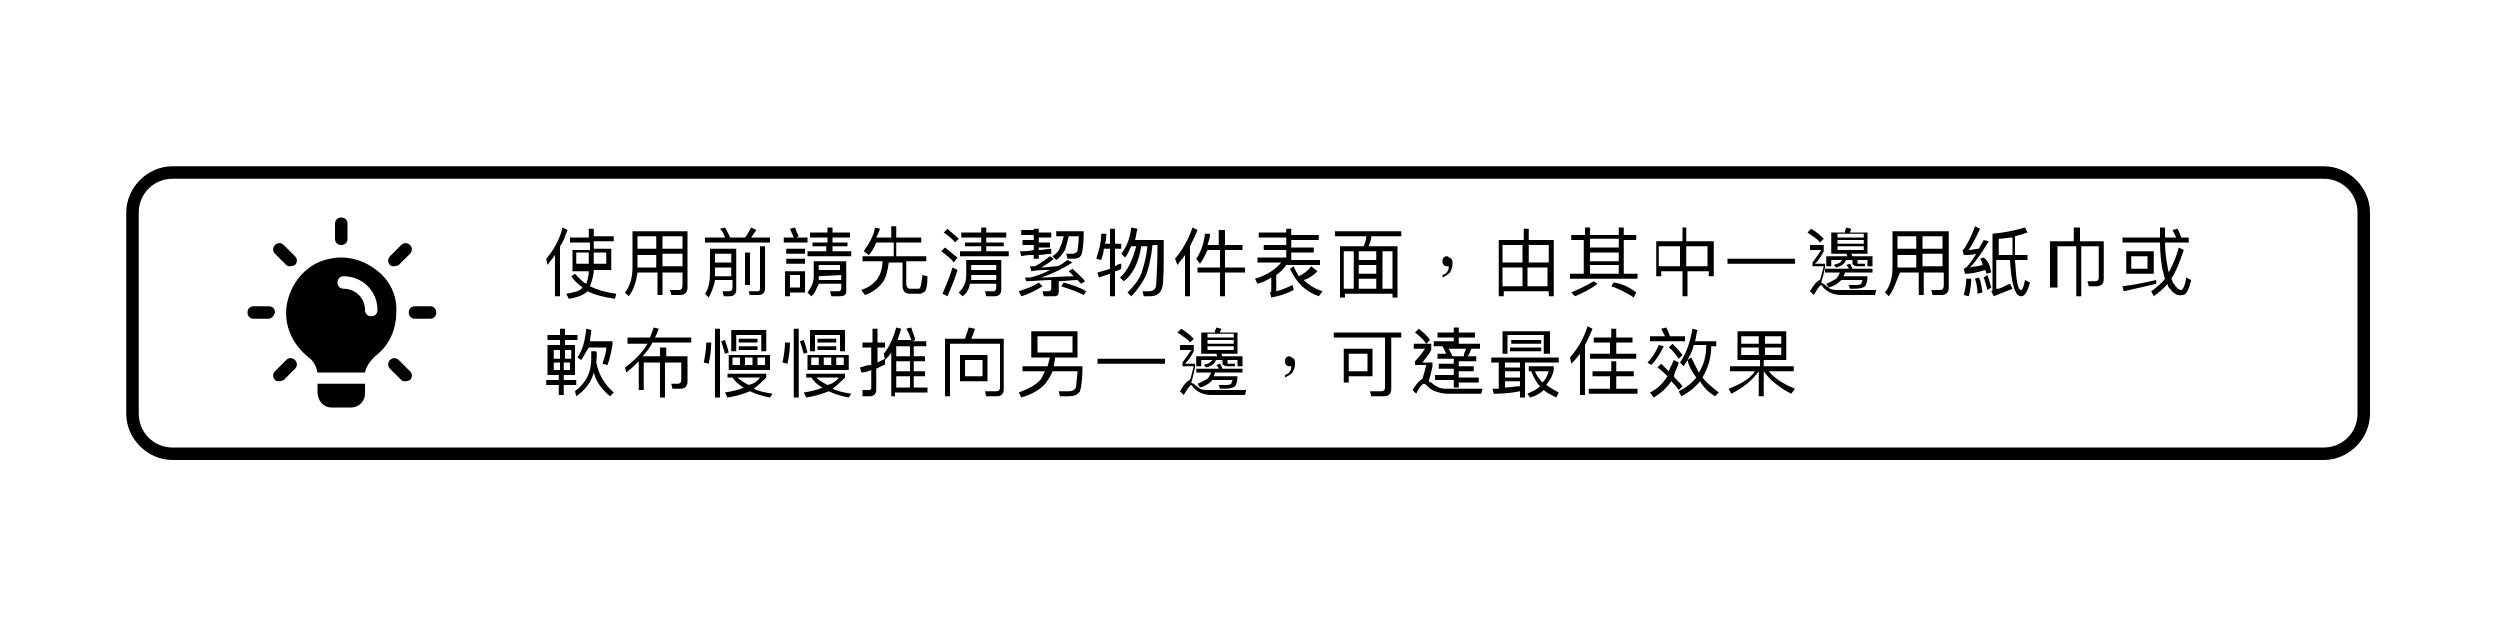 <?xml version="1.0" encoding="utf-8"?>
<!-- Generator: Adobe Illustrator 24.2.3, SVG Export Plug-In . SVG Version: 6.00 Build 0)  -->
<svg version="1.1" id="Layer_1" xmlns="http://www.w3.org/2000/svg" xmlns:xlink="http://www.w3.org/1999/xlink" x="0px" y="0px"
	 viewBox="0 0 200 50" style="enable-background:new 0 0 200 50;" xml:space="preserve">
<g>
	<g>
		<path d="M43.8,21.2l-0.1-0.5c0.6-0.7,1.1-1.6,1.3-2.5l0.4,0.2c-0.2,0.5-0.3,0.9-0.6,1.3v4h-0.4v-3.3C44.2,20.7,44,20.9,43.8,21.2z
			 M47.1,18.9v-0.6h0.4v0.6h1.6v0.4h-1.6v0.6h1.4v1.7h-1.4c0,0.5-0.2,1-0.3,1.3c0.6,0.3,1.3,0.5,2.1,0.6l-0.1,0.4
			c-0.8-0.1-1.6-0.3-2.2-0.6c-0.3,0.3-0.8,0.5-1.5,0.6l-0.2-0.4c0.6-0.1,1.1-0.2,1.3-0.5c-0.4-0.3-0.7-0.6-0.9-0.9l0.3-0.2
			c0.3,0.3,0.5,0.6,0.9,0.8c0.1-0.3,0.2-0.6,0.2-1h-1.3v-1.7h1.4v-0.6h-1.6v-0.4H47.1z M47.1,21v-0.8h-1v0.9h1
			C47.1,21.1,47.1,21,47.1,21z M48.5,20.2h-1V21c0,0,0,0.1,0,0.1h1V20.2z"/>
		<path d="M50.3,23.7L50,23.4c0.4-0.5,0.6-1.2,0.6-2v-2.9H55V23c0,0.4-0.2,0.6-0.6,0.6h-0.7l-0.1-0.4c0.2,0,0.5,0,0.7,0
			c0.2,0,0.3-0.1,0.3-0.4v-1H53v1.8h-0.4v-1.8H51C50.9,22.5,50.7,23.2,50.3,23.7z M51,18.9v1h1.5v-1H51z M51,21.4h1.5v-1H51V21.4z
			 M54.6,18.9H53v1h1.6V18.9z M54.6,20.3H53v1h1.6V20.3z"/>
		<path d="M56.7,23.8l-0.3-0.3c0.3-0.4,0.4-1,0.4-1.7v-1.9h2.1v3.3c0,0.3-0.2,0.5-0.5,0.5h-0.5l-0.1-0.4c0.2,0,0.4,0,0.5,0
			c0.2,0,0.3-0.1,0.3-0.3v-0.6h-1.4C57.1,23,56.9,23.4,56.7,23.8z M60.5,18.4c-0.1,0.2-0.3,0.4-0.4,0.6h1.5v0.4h-5.2V19H58
			c-0.1-0.3-0.2-0.5-0.4-0.7l0.4-0.1c0.1,0.2,0.3,0.5,0.4,0.8h1.2c0.2-0.2,0.3-0.5,0.5-0.8L60.5,18.4z M57.2,21.8c0,0.1,0,0.2,0,0.3
			h1.3v-0.7h-1.3V21.8z M58.5,20.3h-1.3V21h1.3V20.3z M60,20.2v2.6h-0.4v-2.6H60z M60,23.7l-0.1-0.4c0.3,0,0.5,0,0.7,0
			c0.2,0,0.2-0.1,0.2-0.3v-3.3h0.4v3.4c0,0.3-0.2,0.5-0.5,0.5H60z"/>
		<path d="M63.5,19c-0.1-0.2-0.2-0.5-0.3-0.7l0.4-0.1c0.1,0.3,0.2,0.5,0.3,0.7L63.7,19h0.9v0.4h-1.9V19H63.5z M64.4,23.4h-1.2v0.3
			h-0.4v-2h1.6V23.4z M64.4,19.9v0.4h-1.5v-0.4H64.4z M64.4,20.7v0.4h-1.5v-0.4H64.4z M64,23v-1h-0.8v1H64z M64.9,23.7l-0.3-0.3
			c0.3-0.4,0.5-0.8,0.5-1.3v-1.2h2.6v2.4c0,0.3-0.2,0.4-0.5,0.4h-0.7l-0.1-0.4c0.2,0,0.5,0,0.7,0c0.1,0,0.2-0.1,0.2-0.2v-0.4h-1.8
			C65.3,23.1,65.2,23.5,64.9,23.7z M66.6,18.2v0.4h1.4V19h-1.4v0.4h1.2v0.3h-1.2v0.4h1.5v0.4h-3.5v-0.4h1.5v-0.4H65v-0.3h1.2V19
			h-1.4v-0.4h1.4v-0.4H66.6z M65.5,22.1c0,0.1,0,0.2,0,0.3h1.8V22L65.5,22.1L65.5,22.1z M67.2,21.2h-1.7v0.4h1.7V21.2z"/>
		<path d="M69.5,20.4l-0.4-0.3c0.4-0.6,0.8-1.2,0.9-1.9l0.4,0.1c-0.1,0.3-0.2,0.5-0.3,0.7h1.2v-0.9h0.4v0.9h2v0.4h-2v1.1h2.4v0.4
			h-1.6v1.8c0,0.2,0.1,0.4,0.3,0.4h0.6c0.1,0,0.2,0,0.2-0.1c0.1-0.1,0.1-0.4,0.2-1l0.4,0.1c0,0.7-0.1,1.1-0.2,1.2
			c-0.1,0.1-0.3,0.2-0.4,0.2h-0.8c-0.4,0-0.6-0.2-0.6-0.7v-1.8h-1.1c-0.1,0.7-0.2,1.2-0.5,1.6c-0.3,0.4-0.8,0.8-1.4,1l-0.3-0.4
			c0.6-0.2,1-0.5,1.3-0.9c0.2-0.3,0.4-0.8,0.4-1.4H69v-0.4h2.5v-1.1h-1.4C69.9,19.9,69.7,20.2,69.5,20.4z"/>
		<path d="M76.6,20.6L76.3,21c-0.2-0.3-0.6-0.6-1-0.9l0.3-0.3C76,20.1,76.3,20.4,76.6,20.6z M76.6,21.6c-0.2,0.7-0.5,1.4-0.8,2.1
			l-0.4-0.2c0.3-0.7,0.6-1.4,0.8-2.1L76.6,21.6z M76.7,19.1l-0.3,0.3c-0.2-0.3-0.5-0.5-0.9-0.8l0.3-0.3
			C76.1,18.6,76.4,18.8,76.7,19.1z M77,23.7l-0.3-0.3c0.4-0.4,0.6-0.8,0.6-1.4v-1.2h2.8v2.4c0,0.3-0.2,0.5-0.5,0.5h-0.7l-0.1-0.4
			c0.2,0,0.5,0,0.7,0c0.1,0,0.2-0.1,0.2-0.3v-0.3h-2.1C77.5,23.2,77.3,23.5,77,23.7z M78.5,18.6v-0.4h0.4v0.4h1.6V19h-1.6v0.4h1.4
			v0.3h-1.4v0.4h1.8v0.4h-3.9v-0.4h1.7v-0.4h-1.3v-0.3h1.3V19h-1.6v-0.4H78.5z M77.7,22c0,0.1,0,0.3,0,0.4h2V22L77.7,22L77.7,22z
			 M79.7,21.2h-2v0.4h2V21.2z"/>
		<path d="M83.4,22.9c-0.5,0.3-1,0.6-1.7,0.8l-0.2-0.4c0.6-0.2,1.2-0.4,1.6-0.7L83.4,22.9z M82.7,18.6v-0.3h0.4v0.3h1v0.4h-1v0.4
			h0.9v0.4h-0.9V20c0.4,0,0.7-0.1,1-0.1v0.4c-0.3,0-0.7,0.1-1,0.1v0.3h-0.4v-0.3c-0.3,0-0.7,0-1,0.1l-0.1-0.4c0.4,0,0.7,0,1.1-0.1
			v-0.4h-0.9v-0.4h0.9v-0.4h-1v-0.4H82.7z M83.5,23.7l-0.1-0.4c0.2,0,0.4,0,0.5,0c0.1,0,0.2-0.1,0.2-0.2v-0.7c-0.7,0-1.4,0.1-2,0.1
			L82,22.2c0.1,0,0.2,0,0.4,0c0.5-0.1,1-0.3,1.6-0.6c-0.5,0-1,0-1.5,0.1l-0.1-0.4c0.2,0,0.3,0,0.4,0c0.4-0.2,0.8-0.5,1.2-0.8
			l0.3,0.2c-0.3,0.3-0.7,0.5-1,0.7c0.5,0,0.9-0.1,1.3-0.1c0.3-0.1,0.5-0.3,0.8-0.5l0.4,0.2c-0.8,0.5-1.6,0.9-2.5,1.2
			c0.9,0,1.7-0.1,2.6-0.1c-0.1-0.1-0.3-0.3-0.4-0.4l0.3-0.2c0.4,0.4,0.8,0.7,1,1l-0.3,0.2c-0.1-0.1-0.2-0.2-0.3-0.3
			c-0.5,0-1,0.1-1.5,0.1v0.8c0,0.3-0.1,0.4-0.4,0.4H83.5z M84.5,18.8v-0.3h2.2c0,1-0.1,1.7-0.2,1.9c-0.1,0.2-0.3,0.3-0.6,0.3
			c-0.1,0-0.3,0-0.5,0l-0.1-0.4c0.2,0,0.4,0,0.5,0c0.2,0,0.3-0.1,0.4-0.2c0-0.2,0.1-0.6,0.1-1.2h-0.8c-0.1,0.4-0.2,0.8-0.3,1.1
			c-0.2,0.3-0.4,0.6-0.7,0.8l-0.3-0.3c0.3-0.2,0.5-0.4,0.6-0.7c0.1-0.2,0.2-0.5,0.3-0.9H84.5z M86.9,23.3l-0.2,0.3
			c-0.6-0.3-1.2-0.5-1.8-0.7l0.2-0.3C85.8,22.8,86.4,23,86.9,23.3z"/>
		<path d="M88.1,20.8l-0.4-0.1c0.2-0.6,0.4-1.3,0.4-2l0.4,0c0,0.3,0,0.5-0.1,0.8h0.4v-1.2h0.4v1.2h0.5v0.4h-0.5v1.4
			c0.2-0.1,0.3-0.2,0.5-0.2v0.4c-0.2,0.1-0.3,0.2-0.5,0.2v2h-0.4v-1.8c-0.3,0.1-0.6,0.2-0.9,0.3l-0.1-0.4c0.4-0.1,0.7-0.2,1-0.3
			v-1.6h-0.5C88.3,20.2,88.2,20.5,88.1,20.8z M91,18.3c-0.1,0.3-0.1,0.6-0.2,0.9h2.3c0,2,0,3.2-0.1,3.7c-0.1,0.5-0.4,0.8-1,0.8
			c-0.1,0-0.2,0-0.5,0l-0.1-0.4c0.2,0,0.4,0,0.5,0c0.4,0,0.6-0.2,0.6-0.6c0-0.3,0.1-1.4,0.1-3.1h-0.4c-0.1,1-0.3,1.8-0.5,2.4
			c-0.3,0.6-0.7,1.2-1.2,1.7l-0.3-0.3c0.5-0.5,0.9-1,1.1-1.5c0.2-0.6,0.4-1.3,0.5-2.2h-0.5c-0.2,1.3-0.7,2.3-1.4,2.8l-0.3-0.3
			c0.6-0.5,1-1.4,1.3-2.5h-0.4c-0.2,0.4-0.3,0.7-0.5,0.9l-0.3-0.3c0.4-0.5,0.7-1.2,0.8-2.1L91,18.3z"/>
		<path d="M95.8,18.4c-0.2,0.5-0.4,0.9-0.6,1.3v4h-0.4v-3.3c-0.2,0.3-0.4,0.5-0.6,0.8L94,20.7c0.6-0.7,1.1-1.6,1.4-2.5L95.8,18.4z
			 M96.8,18.7c0,0.3-0.1,0.6-0.2,0.9h0.9v-1.2H98v1.2h1.4v0.4H98v1.4h1.6v0.4H98v1.9h-0.4v-1.9h-1.8v-0.4h1.8v-1.4h-1
			c-0.2,0.4-0.3,0.7-0.6,1.1l-0.3-0.4c0.4-0.6,0.6-1.2,0.7-2L96.8,18.7z"/>
		<path d="M102.9,18.8v-0.5h0.4v0.5h2.2v0.4h-2.2v0.6h1.8v0.4h-1.8v0.6h2.3v0.4h-2.7c-0.2,0.3-0.5,0.6-0.8,0.8v1.3
			c0.4-0.1,0.9-0.3,1.3-0.5l0.1,0.4c-0.6,0.3-1.2,0.5-1.8,0.6l-0.1-0.4c0.1,0,0.1-0.1,0.1-0.2v-1c-0.3,0.2-0.7,0.4-1.1,0.5l-0.2-0.4
			c1-0.3,1.7-0.8,2.1-1.3h-1.9v-0.4h2.3v-0.6h-1.8v-0.4h1.8v-0.6h-2.2v-0.4H102.9z M105.4,21.7c-0.3,0.3-0.7,0.6-1.1,0.7
			c0.4,0.4,0.9,0.7,1.5,0.9l-0.3,0.4c-1.1-0.4-1.8-1.1-2.3-2.2l0.3-0.2c0.1,0.3,0.3,0.6,0.4,0.8c0.4-0.2,0.7-0.4,1-0.8L105.4,21.7z"
			/>
		<path d="M112.1,18.5v0.4h-2.4c0,0.3-0.1,0.5-0.2,0.8h2.3v4.1h-0.4v-0.3h-3.8v0.3h-0.4v-4.1h1.9c0.1-0.3,0.2-0.5,0.2-0.8h-2.5v-0.4
			H112.1z M108.3,23.1v-3h-0.8v3H108.3z M110.1,20.8v-0.7h-1.4v0.7H110.1z M110.1,21.9v-0.7h-1.4v0.7H110.1z M110.1,23.1v-0.8h-1.4
			v0.8H110.1z M111.4,23.1v-3h-0.8v3H111.4z"/>
		<path d="M116.1,20.7c0.1,0.1,0.1,0.2,0.1,0.4c0,0.3-0.1,0.5-0.2,0.7c-0.2,0.2-0.4,0.3-0.6,0.4V22c0.2-0.1,0.3-0.1,0.4-0.3
			c0.1-0.1,0.1-0.3,0.1-0.4c0,0-0.1,0-0.1,0c-0.1,0-0.2,0-0.3-0.1c-0.1-0.1-0.1-0.2-0.1-0.3c0-0.1,0-0.2,0.1-0.3
			c0.1-0.1,0.2-0.1,0.3-0.1C115.9,20.6,116,20.6,116.1,20.7z"/>
		<path d="M124.3,23.7h-0.4v-0.4h-3.6v0.4h-0.4v-4.5h2v-0.9h0.4v0.9h2V23.7z M121.8,21v-1.4h-1.6V21H121.8z M121.8,22.9v-1.5h-1.6
			v1.5H121.8z M122.3,21h1.6v-1.4h-1.6V21z M123.8,22.9v-1.5h-1.6v1.5H123.8z"/>
		<path d="M126.8,18.8v-0.6h0.4v0.6h2.3v-0.6h0.4v0.6h1v0.4h-1v2.7h1.1v0.4h-5.4v-0.4h1.1v-2.7h-1v-0.4H126.8z M127.8,22.7
			c-0.5,0.4-1.1,0.7-1.8,1l-0.3-0.3c0.7-0.3,1.3-0.6,1.8-0.9L127.8,22.7z M129.5,19.8v-0.7h-2.3v0.7H129.5z M129.5,20.9v-0.7h-2.3
			v0.7H129.5z M129.5,21.9v-0.7h-2.3v0.7H129.5z M130.9,23.4l-0.2,0.4c-0.6-0.4-1.2-0.7-1.8-0.9l0.2-0.3
			C129.8,22.7,130.4,23,130.9,23.4z"/>
		<path d="M134.9,18.2v1.1h2.2v2.8h-0.4v-0.4h-1.7v2h-0.4v-2h-1.7v0.4h-0.4v-2.8h2.1v-1.1H134.9z M134.4,21.3v-1.6h-1.7v1.6H134.4z
			 M136.6,21.3v-1.6h-1.7v1.6H136.6z"/>
		<path d="M143.6,20.7v0.4h-5.4v-0.4H143.6z"/>
		<path d="M145.9,19.8v0.3c-0.2,0.4-0.4,0.7-0.7,1h0.8v0.3c-0.1,0.5-0.2,0.9-0.3,1.2c0,0,0.1,0.1,0.2,0.1c0.2,0.2,0.4,0.3,0.5,0.4
			c0.2,0.1,0.4,0.1,0.8,0.1c0.3,0,0.7,0,1.1,0c0.5,0,1,0,1.8,0l-0.1,0.4h-1.6c-0.4,0-0.8,0-1.1,0c-0.4,0-0.7-0.1-0.9-0.2
			c-0.2-0.1-0.5-0.3-0.6-0.5c0,0-0.1-0.1-0.1-0.1c-0.1,0-0.3,0.3-0.6,0.8l-0.3-0.3c0.3-0.5,0.5-0.8,0.8-0.9c0.1-0.3,0.2-0.7,0.3-1.1
			h-0.9v-0.3c0.3-0.4,0.5-0.7,0.7-1h-0.9v-0.4H145.9z M145.9,19.1l-0.3,0.3c-0.2-0.3-0.6-0.5-1-0.8l0.3-0.3
			C145.4,18.6,145.7,18.9,145.9,19.1z M147.9,21.5c0-0.1-0.1-0.2-0.2-0.3l0.3-0.1c0.1,0.1,0.1,0.2,0.2,0.4h1.6v0.3h-2.2
			c0,0.1-0.1,0.2-0.1,0.3h1.9c0,0.4-0.1,0.7-0.2,0.8c-0.1,0.1-0.4,0.2-0.8,0.2c-0.1,0-0.3,0-0.4,0l-0.1-0.3c0.2,0,0.3,0,0.4,0
			c0.3,0,0.5,0,0.6-0.1c0-0.1,0.1-0.2,0.1-0.3h-1.7c0,0-0.1,0.1-0.1,0.1c-0.2,0.2-0.5,0.4-0.9,0.5l-0.2-0.3c0.3-0.1,0.6-0.3,0.8-0.4
			c0.1-0.1,0.2-0.3,0.3-0.5h-1.2v-0.3H147.9z M147.6,18.5c0-0.1,0.1-0.2,0.1-0.3l0.4,0.1c0,0.1-0.1,0.2-0.1,0.3h1.4v1.7h-1.3
			l0.1,0.2h1.6v0.8h-0.4v-0.5h-0.8V21c0,0.1,0,0.1,0.1,0.1h0.5v0.2h-0.6c-0.2,0-0.4-0.1-0.4-0.2v-0.3h-0.5c-0.1,0.1-0.1,0.2-0.2,0.3
			c-0.1,0.1-0.3,0.2-0.6,0.3l-0.2-0.2c0.2-0.1,0.4-0.1,0.5-0.2c0.1-0.1,0.1-0.1,0.2-0.2h-0.9v0.5h-0.4v-0.8h1.7l-0.1-0.2h-1.2v-1.7
			H147.6z M149.1,19v-0.3H147V19H149.1z M149.1,19.5v-0.3H147v0.3H149.1z M149.1,19.7H147V20h2.1V19.7z"/>
		<path d="M151.1,23.7l-0.3-0.3c0.4-0.5,0.6-1.2,0.6-2v-2.9h4.5V23c0,0.4-0.2,0.6-0.6,0.6h-0.7l-0.1-0.4c0.2,0,0.5,0,0.7,0
			c0.2,0,0.3-0.1,0.3-0.4v-1h-1.6v1.8h-0.4v-1.8h-1.5C151.7,22.5,151.5,23.2,151.1,23.7z M151.8,18.9v1h1.5v-1H151.8z M151.8,21.4
			h1.5v-1h-1.5V21.4z M155.4,18.9h-1.6v1h1.6V18.9z M155.4,20.3h-1.6v1h1.6V20.3z"/>
		<path d="M159.3,21.8l-0.4,0.1c0-0.1,0-0.2-0.1-0.3c-0.6,0.2-1.1,0.3-1.6,0.3l-0.1-0.4c0.1,0,0.1-0.1,0.2-0.1
			c0.2-0.2,0.5-0.6,0.8-1.1c-0.3,0.1-0.6,0.1-1,0.1l-0.1-0.4c0.1,0,0.1-0.1,0.2-0.2c0.3-0.5,0.6-1.1,0.8-1.7l0.4,0.2
			c-0.3,0.7-0.6,1.2-0.9,1.7c0.3,0,0.5-0.1,0.8-0.1l0.4-0.7l0.4,0.1c-0.6,1-1.1,1.7-1.5,2.1c0.3-0.1,0.7-0.1,1-0.2
			c0-0.2-0.1-0.4-0.2-0.5l0.3-0.1C159.1,20.9,159.2,21.3,159.3,21.8z M157.7,22.3c0,0.5-0.1,1-0.2,1.4l-0.4-0.1
			c0.1-0.4,0.2-0.8,0.2-1.3L157.7,22.3z M158.6,23.4l-0.4,0.1c0-0.5-0.1-0.9-0.2-1.2l0.3-0.1C158.5,22.5,158.5,22.9,158.6,23.4z
			 M159.3,23l-0.3,0.2c-0.1-0.4-0.2-0.7-0.3-1L159,22C159.1,22.3,159.2,22.6,159.3,23z M159.9,23.1c0.3-0.1,0.6-0.3,0.9-0.4l0.2,0.4
			c-0.5,0.2-1,0.4-1.5,0.6l-0.2-0.4c0.1,0,0.1-0.1,0.1-0.2v-4.4c1.1-0.1,1.9-0.3,2.6-0.5l0.2,0.4c-0.3,0.1-0.6,0.2-1,0.3
			c0,0.4,0,0.9,0,1.5h1v0.4h-1c0.1,1.6,0.2,2.4,0.5,2.4c0.1,0,0.2-0.3,0.3-0.8l0.4,0.2c-0.2,0.7-0.4,1.1-0.7,1.1
			c-0.5,0-0.8-1-0.9-2.9h-1.1V23.1z M159.9,19.1v1.3h1.1c0-0.5,0-0.9,0-1.4C160.6,19,160.3,19.1,159.9,19.1z"/>
		<path d="M166.4,18.2v1.1h1.9v3c0,0.4-0.2,0.6-0.6,0.6h-0.6l-0.1-0.4l0.6,0c0.2,0,0.3-0.1,0.3-0.3v-2.5h-1.4v4h-0.4v-4h-1.5V23H164
			v-3.7h1.9v-1.1H166.4z"/>
		<path d="M173.6,23.1c-0.1-0.1-0.2-0.2-0.2-0.4c-0.3,0.4-0.7,0.7-1.1,1l-0.2-0.4c0.4-0.3,0.8-0.6,1.1-1c-0.1-0.2-0.1-0.5-0.2-0.7
			c-0.1-0.6-0.2-1.3-0.2-2.2h-3V19h3v-0.8h0.4V19h0.9c-0.1-0.2-0.2-0.4-0.3-0.6l0.4-0.1c0.1,0.2,0.2,0.4,0.3,0.7h0.6v0.4h-1.9
			c0,0.7,0.1,1.4,0.2,1.9c0,0.2,0.1,0.4,0.1,0.5c0.3-0.6,0.6-1.2,0.8-2l0.4,0.2c-0.3,0.9-0.6,1.7-1,2.3c0.1,0.1,0.1,0.3,0.2,0.4
			c0.2,0.3,0.4,0.5,0.6,0.5c0.1,0,0.3-0.3,0.4-1l0.4,0.2c-0.2,0.8-0.4,1.2-0.7,1.2C174.2,23.7,173.9,23.5,173.6,23.1z M172.5,22.7
			c-0.8,0.2-1.7,0.4-2.6,0.6l-0.1-0.4c0.9-0.1,1.8-0.3,2.7-0.5V22.7z M172.3,20.1v1.8h-2.2v-1.8H172.3z M171.8,20.5h-1.3v1h1.3V20.5
			z"/>
		<path d="M44.8,27.6v-0.4h-1v-0.4h1v-0.5h0.4v0.5h1v0.4h-1v0.4H46V30h-0.9v0.4h1v0.4h-1v0.8h-0.4v-0.8h-1v-0.4h1V30h-0.9v-2.4H44.8
			z M44.8,28.7V28h-0.5v0.7H44.8z M44.8,29h-0.5v0.6h0.5V29z M45.2,28.7h0.5V28h-0.5V28.7z M45.6,29h-0.5v0.6h0.5V29z M47.7,29
			c0.2,1,0.7,1.8,1.4,2.4l-0.3,0.3c-0.6-0.5-1.1-1.1-1.3-1.9c-0.2,0.8-0.7,1.4-1.4,1.9L46,31.3c0.9-0.7,1.3-1.5,1.3-2.6
			c0-0.3,0-0.5,0-0.6h0.4C47.8,28.4,47.7,28.7,47.7,29z M46.5,28.8l-0.3-0.2c0.4-0.6,0.6-1.3,0.7-2.3l0.4,0.1c0,0.3-0.1,0.6-0.1,0.9
			h1.8v0.3c-0.1,0.5-0.2,1.1-0.4,1.6l-0.4-0.1c0.1-0.4,0.3-0.8,0.3-1.3h-1.4C46.9,28.1,46.7,28.5,46.5,28.8z"/>
		<path d="M53.3,27.8v0.7H55v2c0,0.4-0.2,0.6-0.6,0.6h-0.6l-0.1-0.4l0.5,0c0.2,0,0.3-0.1,0.3-0.3V29h-1.3v2.8h-0.4V29h-1.3v2.2h-0.4
			v-2.3c-0.3,0.3-0.6,0.6-1,0.9L50,29.4c0.8-0.6,1.4-1.2,1.8-1.9h-1.6V27H52c0.1-0.3,0.2-0.5,0.3-0.8l0.4,0.1
			c-0.1,0.3-0.2,0.5-0.3,0.7h2.9v0.4h-3.1c-0.2,0.4-0.5,0.8-0.8,1.1h1.4v-0.7H53.3z"/>
		<path d="M56.9,27.4c0,0.6-0.1,1.2-0.2,1.7L56.3,29c0.1-0.5,0.2-1.1,0.2-1.6L56.9,27.4z M57.6,26.3v5.5h-0.4v-5.5H57.6z M58.3,28.2
			l-0.3,0.1c-0.1-0.3-0.2-0.7-0.3-1l0.3-0.1C58.1,27.5,58.2,27.8,58.3,28.2z M58.2,30.2v-0.3h3.1v0.3c-0.3,0.3-0.6,0.6-1,0.9
			c0.4,0.2,0.9,0.3,1.5,0.4l-0.2,0.3c-0.6-0.1-1.2-0.3-1.6-0.5c-0.5,0.2-1.1,0.4-1.8,0.5L58,31.4c0.6-0.1,1.1-0.2,1.5-0.4
			c-0.4-0.2-0.7-0.5-0.9-0.8H58.2z M61.6,28.4v1.2h-3.3v-1.2H61.6z M61.3,28.1h-0.4v-1.3h-2v1.3h-0.4v-1.7h2.8V28.1z M59.2,28.6
			h-0.6v0.6h0.6V28.6z M60.8,30.2H59c0.2,0.2,0.5,0.4,0.9,0.6C60.3,30.7,60.6,30.5,60.8,30.2z M60.6,27.7V28h-1.5v-0.3H60.6z
			 M60.6,27.1v0.3h-1.5v-0.3H60.6z M60.2,28.6h-0.6v0.6h0.6V28.6z M61.2,28.6h-0.6v0.6h0.6V28.6z"/>
		<path d="M63.2,27.4c0,0.6-0.1,1.2-0.2,1.7L62.6,29c0.1-0.5,0.2-1.1,0.2-1.6L63.2,27.4z M63.9,26.3v5.5h-0.4v-5.5H63.9z M64.6,28.2
			l-0.3,0.1c-0.1-0.3-0.2-0.7-0.3-1l0.3-0.1C64.4,27.5,64.5,27.8,64.6,28.2z M64.5,30.2v-0.3h3.1v0.3c-0.3,0.3-0.6,0.6-1,0.9
			c0.4,0.2,0.9,0.3,1.5,0.4l-0.2,0.3c-0.6-0.1-1.2-0.3-1.6-0.5c-0.5,0.2-1.1,0.4-1.8,0.5l-0.2-0.4c0.6-0.1,1.1-0.2,1.5-0.4
			c-0.4-0.2-0.7-0.5-0.9-0.8H64.5z M67.9,28.4v1.2h-3.3v-1.2H67.9z M67.6,28.1h-0.4v-1.3h-2v1.3h-0.4v-1.7h2.8V28.1z M65.5,28.6
			h-0.6v0.6h0.6V28.6z M67.1,30.2h-1.8c0.2,0.2,0.5,0.4,0.9,0.6C66.6,30.7,66.9,30.5,67.1,30.2z M66.9,27.7V28h-1.5v-0.3H66.9z
			 M66.9,27.1v0.3h-1.5v-0.3H66.9z M66.5,28.6h-0.6v0.6h0.6V28.6z M67.5,28.6h-0.6v0.6h0.6V28.6z"/>
		<path d="M70.7,29.2c-0.2,0.1-0.4,0.2-0.6,0.3v1.7c0,0.3-0.2,0.5-0.5,0.5h-0.6L69,31.2c0.2,0,0.3,0,0.5,0c0.2,0,0.2-0.1,0.2-0.2
			v-1.4c-0.2,0.1-0.5,0.2-0.8,0.2l-0.1-0.4c0.3-0.1,0.6-0.2,0.9-0.2v-1.4H69v-0.4h0.8v-1.1h0.4v1.1h0.6v0.4h-0.6V29
			c0.2-0.1,0.4-0.2,0.6-0.3V29.2z M71.7,31.7h-0.4v-3.5c-0.1,0.2-0.3,0.4-0.5,0.6l-0.1-0.5c0.5-0.6,0.8-1.4,1-2.1l0.4,0.1
			c-0.1,0.3-0.2,0.6-0.3,0.9h1.1c-0.1-0.3-0.2-0.6-0.4-0.9l0.4-0.1c0.1,0.4,0.3,0.7,0.3,1l-0.2,0.1h1.1v0.4h-1v0.8h0.9v0.4h-0.9v0.8
			h0.9v0.4h-0.9V31h1.1v0.4h-2.6V31.7z M71.7,27.7v0.8h1.1v-0.8H71.7z M71.7,29.7h1.1v-0.8h-1.1V29.7z M71.7,31h1.1v-0.9h-1.1V31z"
			/>
		<path d="M78,26.3c-0.1,0.3-0.2,0.6-0.3,0.8h2.6v4c0,0.4-0.2,0.6-0.5,0.6h-0.9l-0.1-0.4l0.9,0c0.2,0,0.3-0.1,0.3-0.3v-3.5H76v4.2
			h-0.4v-4.6h1.6c0.1-0.3,0.2-0.6,0.3-0.9L78,26.3z M79,28.4v2.1h-2.2v-2.1H79z M78.6,28.8h-1.4v1.3h1.4V28.8z"/>
		<path d="M86.2,26.5v2.1h-1.8c0,0.3-0.1,0.5-0.1,0.7h2.3c0,1-0.1,1.7-0.2,2c-0.2,0.3-0.5,0.4-0.9,0.4c-0.3,0-0.5,0-0.7,0l-0.1-0.4
			c0.3,0,0.6,0,0.8,0c0.4,0,0.6-0.2,0.6-0.5c0-0.3,0.1-0.7,0.1-1.1h-2c-0.1,0.3-0.3,0.6-0.5,0.9c-0.4,0.5-1,0.9-2,1.2l-0.2-0.4
			c0.8-0.3,1.4-0.6,1.8-1.1c0.1-0.2,0.2-0.4,0.3-0.6h-1.8v-0.4h2c0.1-0.2,0.1-0.5,0.2-0.7h-1.5v-2.1H86.2z M85.8,26.9h-2.8v1.3h2.8
			V26.9z"/>
		<path d="M93.2,28.7v0.4h-5.4v-0.4H93.2z"/>
		<path d="M95.5,27.8v0.3c-0.2,0.4-0.4,0.7-0.7,1h0.8v0.3c-0.1,0.5-0.2,0.9-0.3,1.2c0,0,0.1,0.1,0.2,0.1c0.2,0.2,0.4,0.3,0.5,0.4
			c0.2,0.1,0.4,0.1,0.8,0.1c0.3,0,0.7,0,1.1,0c0.5,0,1,0,1.8,0l-0.1,0.4h-1.6c-0.4,0-0.8,0-1.1,0c-0.4,0-0.7-0.1-0.9-0.2
			c-0.2-0.1-0.5-0.3-0.6-0.5c0,0-0.1-0.1-0.1-0.1c-0.1,0-0.3,0.3-0.6,0.8l-0.3-0.3c0.3-0.5,0.5-0.8,0.8-0.9c0.1-0.3,0.2-0.7,0.3-1.1
			h-0.9v-0.3c0.3-0.4,0.5-0.7,0.7-1h-0.9v-0.4H95.5z M95.5,27.1l-0.3,0.3c-0.2-0.3-0.6-0.5-1-0.8l0.3-0.3
			C95,26.6,95.3,26.9,95.5,27.1z M97.5,29.5c0-0.1-0.1-0.2-0.2-0.3l0.3-0.1c0.1,0.1,0.1,0.2,0.2,0.4h1.6v0.3h-2.2
			c0,0.1-0.1,0.2-0.1,0.3h1.9c0,0.4-0.1,0.7-0.2,0.8c-0.1,0.1-0.4,0.2-0.8,0.2c-0.1,0-0.3,0-0.4,0l-0.1-0.3c0.2,0,0.3,0,0.4,0
			c0.3,0,0.5,0,0.6-0.1c0-0.1,0.1-0.2,0.1-0.3H97c0,0-0.1,0.1-0.1,0.1c-0.2,0.2-0.5,0.4-0.9,0.5l-0.2-0.3c0.3-0.1,0.6-0.3,0.8-0.4
			c0.1-0.1,0.2-0.3,0.3-0.5h-1.2v-0.3H97.5z M97.2,26.5c0-0.1,0.1-0.2,0.1-0.3l0.4,0.1c0,0.1-0.1,0.2-0.1,0.3H99v1.7h-1.3l0.1,0.2
			h1.6v0.8h-0.4v-0.5h-0.8V29c0,0.1,0,0.1,0.1,0.1h0.5v0.2h-0.6c-0.2,0-0.4-0.1-0.4-0.2v-0.3h-0.5c-0.1,0.1-0.1,0.2-0.2,0.3
			c-0.1,0.1-0.3,0.2-0.6,0.3l-0.2-0.2c0.2-0.1,0.4-0.1,0.5-0.2c0.1-0.1,0.1-0.1,0.2-0.2h-0.9v0.5h-0.4v-0.8h1.7l-0.1-0.2h-1.2v-1.7
			H97.2z M98.7,27v-0.3h-2.1V27H98.7z M98.7,27.5v-0.3h-2.1v0.3H98.7z M98.7,27.7h-2.1V28h2.1V27.7z"/>
		<path d="M103.5,28.7c0.1,0.1,0.1,0.2,0.1,0.4c0,0.3-0.1,0.5-0.2,0.7c-0.2,0.2-0.4,0.3-0.6,0.4V30c0.2-0.1,0.3-0.1,0.4-0.3
			c0.1-0.1,0.1-0.3,0.1-0.4c0,0-0.1,0-0.1,0c-0.1,0-0.2,0-0.3-0.1c-0.1-0.1-0.1-0.2-0.1-0.3c0-0.1,0-0.2,0.1-0.3
			c0.1-0.1,0.2-0.1,0.3-0.1C103.3,28.6,103.4,28.6,103.5,28.7z"/>
		<path d="M112.1,26.6V27h-0.8v4.1c0,0.4-0.2,0.6-0.6,0.6h-1l-0.1-0.4c0.3,0,0.6,0,0.9,0c0.2,0,0.3-0.1,0.3-0.3v-4h-4.1v-0.4H112.1z
			 M109.8,30.1h-1.9v0.5h-0.4v-2.7h2.3V30.1z M109.4,29.7v-1.4h-1.5v1.4H109.4z"/>
		<path d="M114.5,27.7v0.3c-0.2,0.4-0.5,0.7-0.7,1h0.8v0.3c-0.1,0.5-0.2,0.9-0.3,1.2c0,0,0.1,0.1,0.2,0.1c0.2,0.2,0.4,0.3,0.6,0.4
			c0.2,0.1,0.5,0.1,0.8,0.1c0.3,0,0.7,0,1.1,0c0.4,0,0.9,0,1.6,0l-0.1,0.4H117c-0.5,0-0.9,0-1.2,0c-0.4,0-0.7-0.1-1-0.2
			c-0.3-0.1-0.5-0.3-0.7-0.5c0,0-0.1-0.1-0.2-0.1c-0.1,0-0.4,0.3-0.6,0.8l-0.3-0.3c0.3-0.5,0.6-0.8,0.8-0.9c0.1-0.3,0.2-0.7,0.3-1.1
			h-0.9v-0.3c0.3-0.3,0.6-0.7,0.8-1h-0.9v-0.4H114.5z M114.4,27.2l-0.3,0.3c-0.2-0.3-0.5-0.6-0.9-0.9l0.3-0.3
			C113.9,26.6,114.2,26.9,114.4,27.2z M116.7,26.2v0.4h1.3V27h-1.3v0.5h1.7v0.4h-0.7c-0.1,0.2-0.1,0.4-0.3,0.6h0.7v0.4h-1.4v0.4h1.2
			v0.4h-1.2v0.5h1.6v0.4h-1.6V31h-0.4v-0.6h-1.5v-0.4h1.5v-0.5h-1.2v-0.4h1.2v-0.4H115v-0.4h0.7c-0.1-0.2-0.2-0.4-0.3-0.6h-0.7v-0.4
			h1.6V27h-1.3v-0.4h1.3v-0.4H116.7z M117.3,27.9h-1.4c0.1,0.2,0.2,0.4,0.3,0.6h0.9C117.1,28.3,117.2,28.1,117.3,27.9z"/>
		<path d="M124.7,28.6v0.4H122v2.8h-0.4v-0.5c-0.5,0.1-1.2,0.2-2.1,0.2l-0.1-0.4c0.2,0,0.4,0,0.5,0v-2.1h-0.6v-0.4H124.7z
			 M123.9,28.3h-0.4v-1.5h-2.9v1.5h-0.4v-1.8h3.8V28.3z M121.6,29.4v-0.4h-1.2v0.4H121.6z M121.6,30.2v-0.5h-1.2v0.5H121.6z
			 M121.6,30.9v-0.4h-1.2V31C120.8,31,121.2,30.9,121.6,30.9z M123.3,27.8v0.3h-2.5v-0.3H123.3z M123.3,27.2v0.3h-2.4v-0.3H123.3z
			 M122.3,29.7v-0.4h2v0.3c-0.1,0.5-0.3,0.8-0.6,1.2c0.3,0.2,0.6,0.4,1,0.6l-0.2,0.4c-0.4-0.2-0.8-0.4-1-0.6
			c-0.3,0.3-0.7,0.5-1.1,0.6l-0.2-0.3c0.4-0.2,0.7-0.3,1-0.6c-0.3-0.3-0.5-0.7-0.7-1.2H122.3z M123.9,29.7h-1.1
			c0.1,0.3,0.3,0.6,0.6,0.9C123.7,30.3,123.8,30,123.9,29.7z"/>
		<path d="M125.7,29.1l-0.1-0.5c0.6-0.7,1.1-1.5,1.4-2.5l0.4,0.2c-0.2,0.5-0.4,0.9-0.6,1.3v4h-0.4v-3.3
			C126.1,28.7,125.9,28.9,125.7,29.1z M128.9,29.7v-0.8h0.4v0.8h1.4v0.4h-1.4v1h1.7v0.4h-3.9v-0.4h1.7v-1h-1.4v-0.4H128.9z
			 M128.9,27v-0.7h0.4V27h1.3v0.4h-1.3v0.9h1.6v0.4h-3.7v-0.4h1.6v-0.9h-1.3V27H128.9z"/>
		<path d="M133.1,27.7c-0.3,0.6-0.6,1.1-1,1.5l-0.3-0.2c0.4-0.4,0.7-0.9,0.9-1.4L133.1,27.7z M133.5,29.7c0.1-0.3,0.3-0.6,0.4-0.9
			l0.4,0.2c-0.1,0.4-0.3,0.7-0.4,1.1c0.2,0.3,0.5,0.5,0.7,0.8l-0.3,0.3c-0.2-0.3-0.4-0.5-0.6-0.7c-0.4,0.6-0.9,1-1.4,1.3l-0.3-0.4
			c0.6-0.3,1-0.7,1.4-1.3c-0.3-0.3-0.5-0.5-0.8-0.7l0.3-0.3C133,29.2,133.2,29.4,133.5,29.7z M133.6,26.9h1.2v0.4H132v-0.4h1.2
			c-0.1-0.2-0.2-0.4-0.3-0.6l0.4-0.1C133.4,26.4,133.5,26.6,133.6,26.9z M133.5,27.8l0.3-0.3c0.2,0.2,0.5,0.5,0.8,0.9l-0.3,0.3
			C134,28.3,133.8,28,133.5,27.8z M135,28.8c-0.1,0.2-0.2,0.3-0.3,0.5l-0.3-0.3c0.5-0.7,0.8-1.6,1-2.7l0.4,0.1
			c-0.1,0.3-0.1,0.6-0.2,0.9h1.7v0.4h-0.4c0,1-0.3,1.8-0.7,2.5c0.3,0.4,0.8,0.8,1.3,1.2l-0.3,0.3c-0.5-0.3-0.9-0.7-1.2-1.2
			c-0.4,0.5-0.9,0.9-1.5,1.2l-0.2-0.4c0.6-0.3,1.1-0.7,1.4-1.1C135.4,29.8,135.1,29.3,135,28.8z M135,28.8l0.3-0.2
			c0.2,0.4,0.4,0.8,0.6,1.2c0.4-0.6,0.6-1.3,0.6-2.2h-1C135.4,28.1,135.2,28.4,135,28.8z"/>
		<path d="M142.9,26.5v2.3h-1.8v0.5h2.4v0.4h-2c0.4,0.5,1.1,1,2.1,1.4l-0.3,0.4c-1-0.5-1.8-1.2-2.2-1.8h0v2h-0.4v-2h0
			c-0.5,0.7-1.2,1.3-2.2,1.8l-0.2-0.4c1-0.4,1.7-0.8,2.1-1.4h-2v-0.4h2.4v-0.5h-1.8v-2.3H142.9z M140.7,27.5v-0.6h-1.4v0.6H140.7z
			 M140.7,27.8h-1.4v0.6h1.4V27.8z M141.2,27.5h1.3v-0.6h-1.3V27.5z M142.5,27.8h-1.3v0.6h1.3V27.8z"/>
	</g>
	<g>
		<path d="M185.9,36.8H13.8c-2,0-3.7-1.7-3.7-3.7V17c0-2,1.7-3.7,3.7-3.7h172.1c2,0,3.7,1.7,3.7,3.7v16.1
			C189.6,35.1,187.9,36.8,185.9,36.8z M13.8,14.3c-1.5,0-2.7,1.2-2.7,2.7v16.1c0,1.5,1.2,2.7,2.7,2.7h172.1c1.5,0,2.7-1.2,2.7-2.7
			V17c0-1.5-1.2-2.7-2.7-2.7H13.8z"/>
	</g>
	<g>
		<path d="M27.3,19.6c-0.3,0-0.5-0.2-0.5-0.5v-1.2c0-0.3,0.2-0.5,0.5-0.5s0.5,0.2,0.5,0.5v1.2C27.8,19.4,27.6,19.6,27.3,19.6
			L27.3,19.6z M27.3,19.6"/>
		<path d="M31.5,21.3c-0.1,0-0.2,0-0.3-0.1c-0.2-0.2-0.2-0.5,0-0.7l0.9-0.9c0.2-0.2,0.5-0.2,0.7,0c0.2,0.2,0.2,0.5,0,0.7l-0.9,0.9
			C31.7,21.3,31.6,21.3,31.5,21.3L31.5,21.3z M31.5,21.3"/>
		<path d="M34.4,25.5h-1.2c-0.3,0-0.5-0.2-0.5-0.5c0-0.3,0.2-0.5,0.5-0.5h1.2c0.3,0,0.5,0.2,0.5,0.5C34.9,25.3,34.7,25.5,34.4,25.5
			L34.4,25.5z M34.4,25.5"/>
		<path d="M32.4,30.5c-0.1,0-0.2,0-0.3-0.1l-0.9-0.9c-0.2-0.2-0.2-0.5,0-0.7c0.2-0.2,0.5-0.2,0.7,0l0.9,0.9c0.2,0.2,0.2,0.5,0,0.7
			C32.6,30.5,32.5,30.5,32.4,30.5L32.4,30.5z M32.4,30.5"/>
		<path d="M22.3,30.5c-0.1,0-0.2,0-0.3-0.1c-0.2-0.2-0.2-0.5,0-0.7l0.9-0.9c0.2-0.2,0.5-0.2,0.7,0c0.2,0.2,0.2,0.5,0,0.7l-0.9,0.9
			C22.5,30.5,22.4,30.5,22.3,30.5L22.3,30.5z M22.3,30.5"/>
		<path d="M21.5,25.5h-1.2c-0.3,0-0.5-0.2-0.5-0.5c0-0.3,0.2-0.5,0.5-0.5h1.2c0.3,0,0.5,0.2,0.5,0.5C21.9,25.3,21.7,25.5,21.5,25.5
			L21.5,25.5z M21.5,25.5"/>
		<path d="M23.2,21.3c-0.1,0-0.2,0-0.3-0.1L22,20.3c-0.2-0.2-0.2-0.5,0-0.7c0.2-0.2,0.5-0.2,0.7,0l0.9,0.9c0.2,0.2,0.2,0.5,0,0.7
			C23.4,21.3,23.3,21.3,23.2,21.3L23.2,21.3z M23.2,21.3"/>
		<path d="M29.2,30.7v0.8c0,0.6-0.5,1.1-1.1,1.1h-1.6c-0.5,0-1.1-0.4-1.1-1.3v-0.6H29.2z M29.2,30.7"/>
		<path d="M30.1,21.6c-1-0.8-2.4-1.2-3.7-0.9c-1.7,0.3-3,1.7-3.4,3.4c-0.4,1.7,0.3,3.4,1.7,4.5c0.4,0.3,0.6,0.7,0.7,1.2v0
			c0,0,0,0,0,0h3.8c0,0,0,0,0,0v0c0.1-0.5,0.4-0.9,0.8-1.3c1.1-0.8,1.7-2.1,1.7-3.5C31.8,23.7,31.2,22.4,30.1,21.6L30.1,21.6z
			 M29.7,25.3c-0.3,0-0.5-0.2-0.5-0.5c0-1-0.8-1.7-1.7-1.7c-0.3,0-0.5-0.2-0.5-0.5c0-0.3,0.2-0.5,0.5-0.5c1.5,0,2.7,1.2,2.7,2.7
			C30.2,25.1,30,25.3,29.7,25.3L29.7,25.3z M29.7,25.3"/>
		<path d="M25.4,29.8L25.4,29.8C25.4,29.8,25.4,29.8,25.4,29.8L25.4,29.8z M25.4,29.8"/>
		<path d="M29.3,29.8L29.3,29.8C29.2,29.8,29.2,29.8,29.3,29.8L29.3,29.8z M29.3,29.8"/>
	</g>
</g>
</svg>
